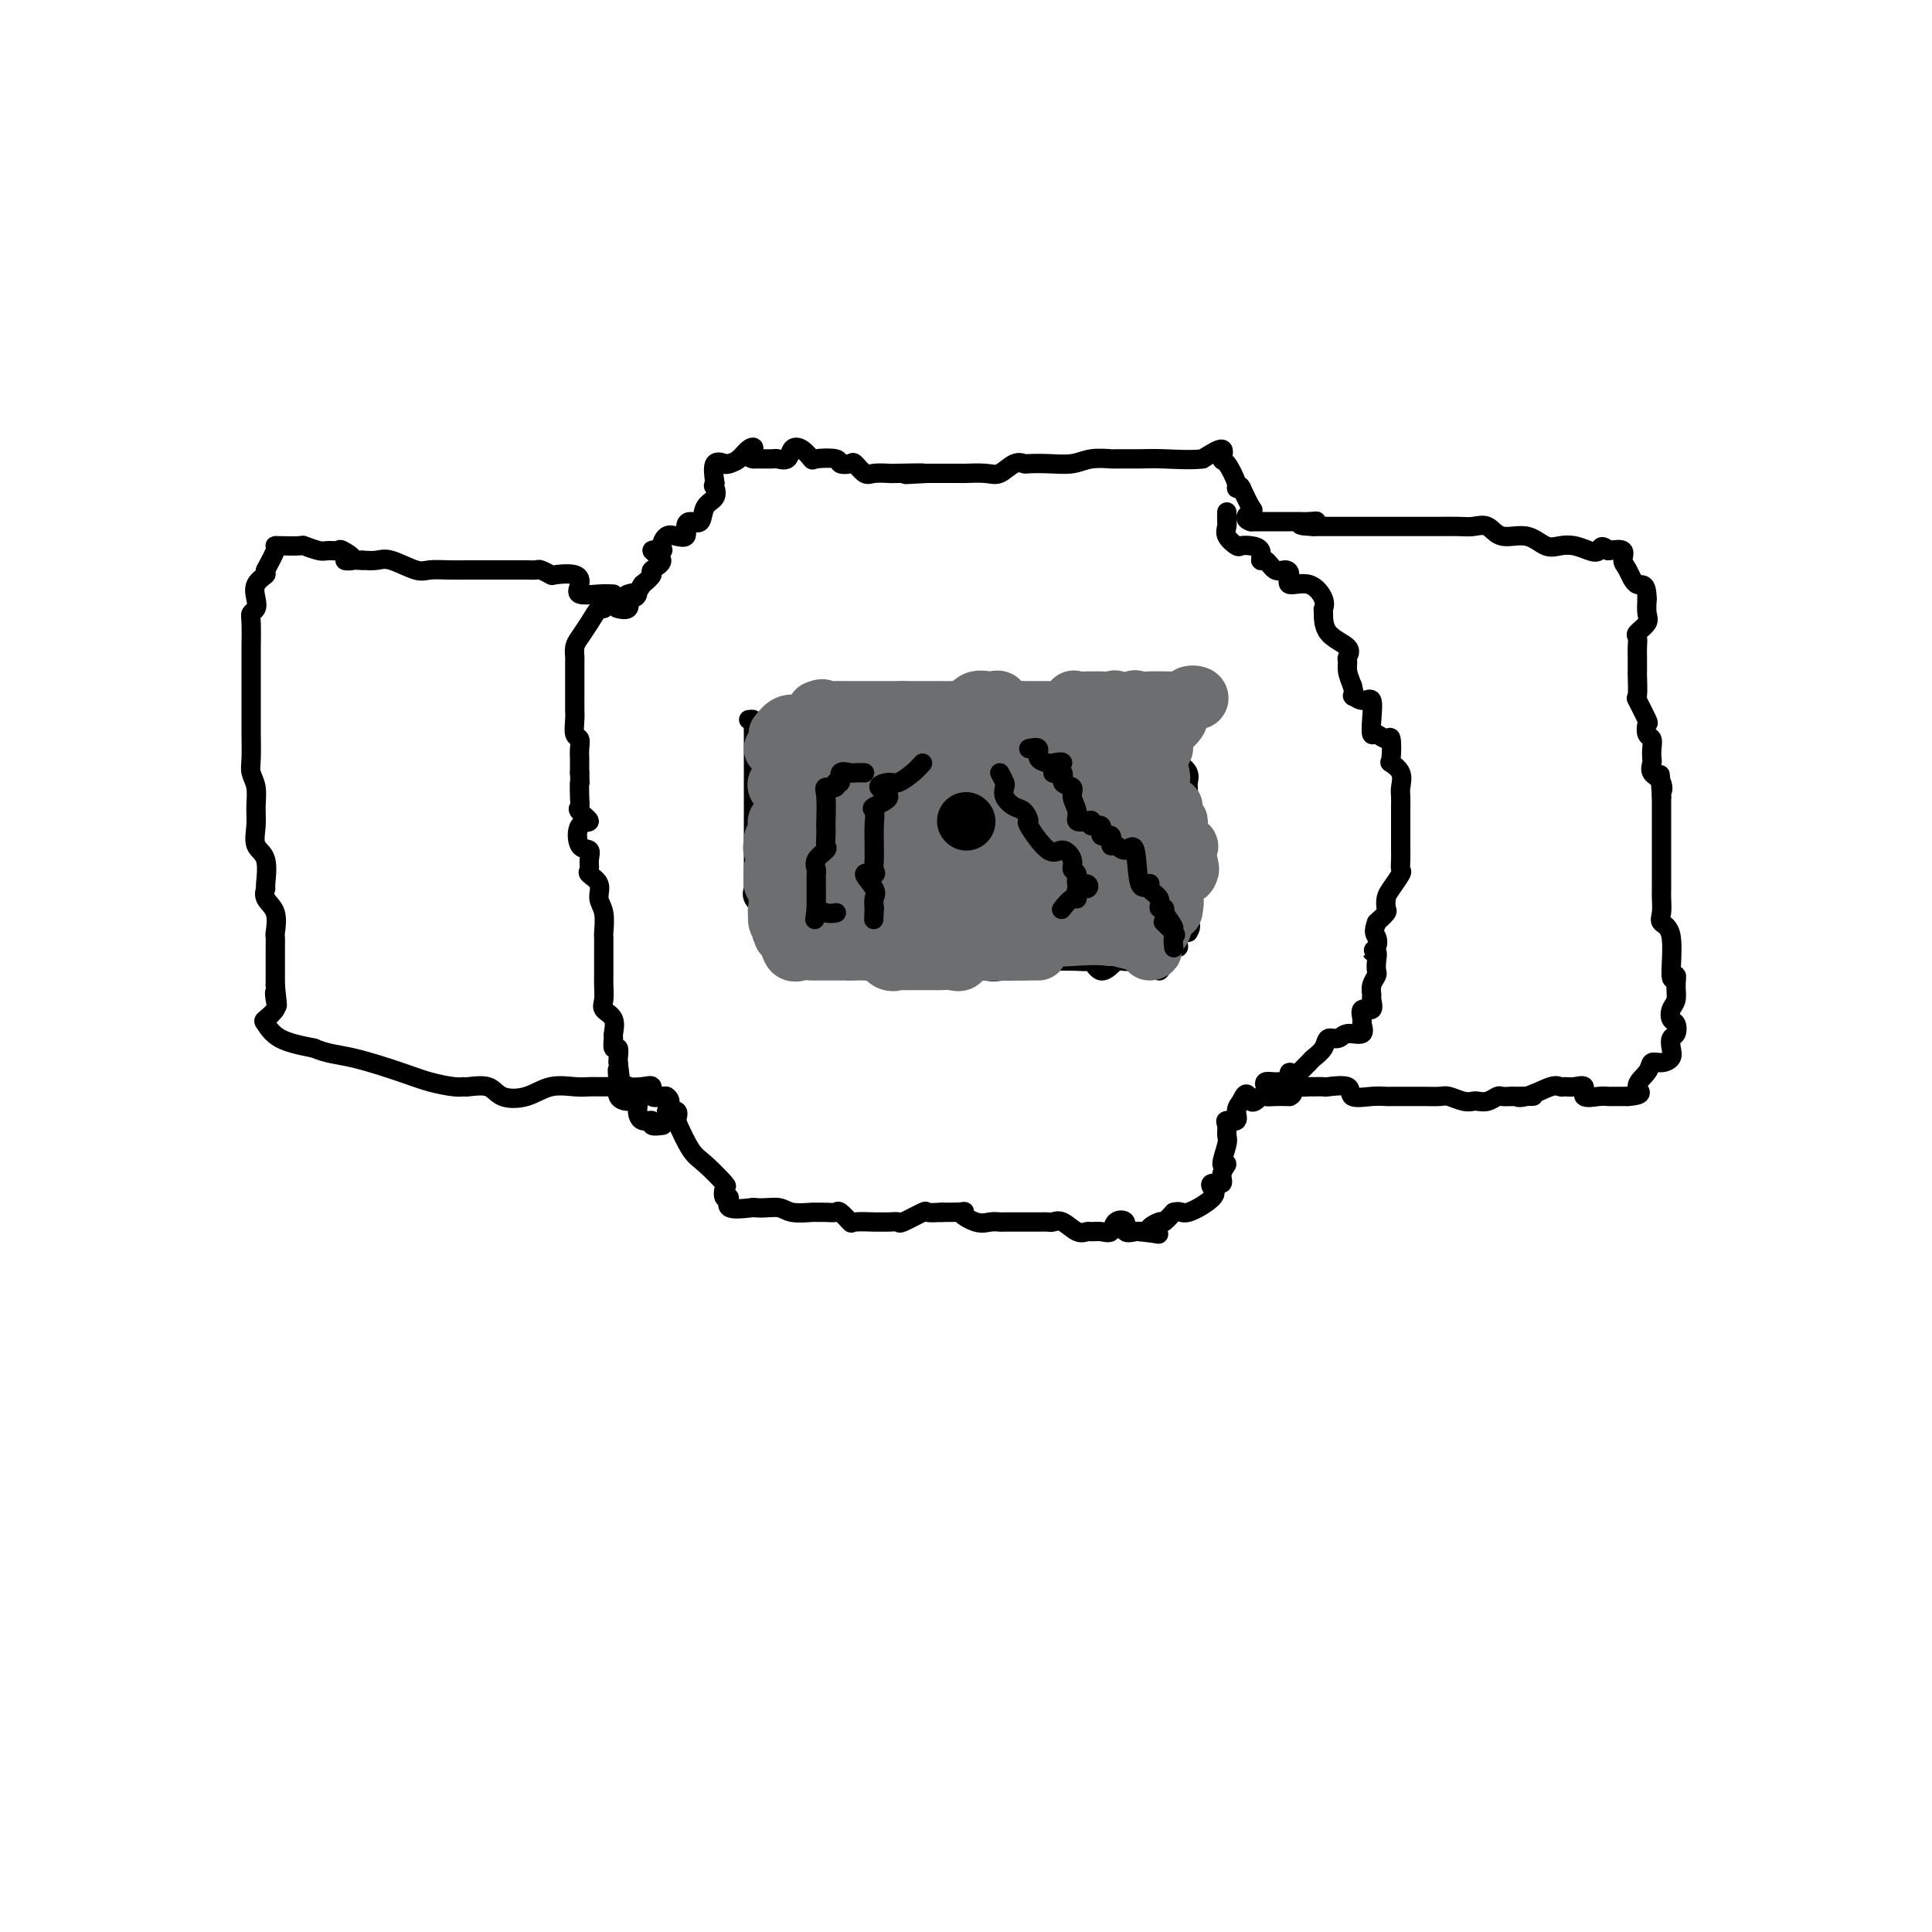 <svg viewBox='0 0 400 400' version='1.1' xmlns='http://www.w3.org/2000/svg' xmlns:xlink='http://www.w3.org/1999/xlink'><g fill='none' stroke='#000000' stroke-width='4' stroke-linecap='round' stroke-linejoin='round'><path d='M127,123c-0.815,-0.045 -1.630,-0.089 -3,0c-1.370,0.089 -3.293,0.312 -4,0c-0.707,-0.312 -0.196,-1.159 0,-2c0.196,-0.841 0.079,-1.675 -1,-2c-1.079,-0.325 -3.118,-0.140 -4,0c-0.882,0.140 -0.605,0.234 -1,0c-0.395,-0.234 -1.460,-0.795 -2,-1c-0.540,-0.205 -0.555,-0.055 -1,0c-0.445,0.055 -1.318,0.015 -2,0c-0.682,-0.015 -1.171,-0.004 -2,0c-0.829,0.004 -1.997,0.000 -3,0c-1.003,-0.000 -1.841,0.002 -3,0c-1.159,-0.002 -2.639,-0.008 -4,0c-1.361,0.008 -2.605,0.030 -4,0c-1.395,-0.030 -2.943,-0.113 -4,0c-1.057,0.113 -1.624,0.422 -3,0c-1.376,-0.422 -3.563,-1.575 -5,-2c-1.437,-0.425 -2.125,-0.121 -3,0c-0.875,0.121 -1.938,0.061 -3,0'/><path d='M75,116c-6.064,-0.188 -2.726,0.343 -2,0c0.726,-0.343 -1.162,-1.560 -2,-2c-0.838,-0.440 -0.627,-0.104 -1,0c-0.373,0.104 -1.329,-0.025 -2,0c-0.671,0.025 -1.056,0.203 -2,0c-0.944,-0.203 -2.448,-0.786 -3,-1c-0.552,-0.214 -0.154,-0.060 -1,0c-0.846,0.060 -2.938,0.026 -4,0c-1.062,-0.026 -1.094,-0.046 -1,0c0.094,0.046 0.312,0.156 0,1c-0.312,0.844 -1.156,2.422 -2,4'/><path d='M55,118c-0.344,0.920 0.296,0.719 0,1c-0.296,0.281 -1.529,1.045 -2,2c-0.471,0.955 -0.179,2.101 0,3c0.179,0.899 0.244,1.551 0,2c-0.244,0.449 -0.797,0.696 -1,1c-0.203,0.304 -0.054,0.666 0,2c0.054,1.334 0.015,3.641 0,5c-0.015,1.359 -0.004,1.769 0,2c0.004,0.231 0.001,0.282 0,1c-0.001,0.718 -0.000,2.105 0,3c0.000,0.895 0.000,1.300 0,2c-0.000,0.700 -0.001,1.696 0,3c0.001,1.304 0.004,2.918 0,4c-0.004,1.082 -0.015,1.633 0,3c0.015,1.367 0.057,3.551 0,5c-0.057,1.449 -0.214,2.163 0,3c0.214,0.837 0.797,1.796 1,3c0.203,1.204 0.026,2.652 0,4c-0.026,1.348 0.099,2.594 0,4c-0.099,1.406 -0.421,2.971 0,4c0.421,1.029 1.584,1.523 2,3c0.416,1.477 0.083,3.937 0,5c-0.083,1.063 0.083,0.728 0,1c-0.083,0.272 -0.414,1.149 0,2c0.414,0.851 1.575,1.674 2,3c0.425,1.326 0.114,3.156 0,4c-0.114,0.844 -0.031,0.704 0,1c0.031,0.296 0.008,1.028 0,2c-0.008,0.972 -0.002,2.185 0,3c0.002,0.815 0.001,1.233 0,2c-0.001,0.767 -0.000,1.884 0,3'/><path d='M57,204c0.782,7.223 0.236,3.282 0,2c-0.236,-1.282 -0.162,0.097 0,1c0.162,0.903 0.414,1.330 0,2c-0.414,0.670 -1.492,1.582 -2,2c-0.508,0.418 -0.444,0.343 0,1c0.444,0.657 1.270,2.045 3,3c1.730,0.955 4.365,1.478 7,2'/><path d='M65,217c2.830,1.227 4.906,1.295 8,2c3.094,0.705 7.208,2.046 10,3c2.792,0.954 4.264,1.522 6,2c1.736,0.478 3.737,0.867 5,1c1.263,0.133 1.789,0.009 2,0c0.211,-0.009 0.106,0.095 1,0c0.894,-0.095 2.788,-0.390 4,0c1.212,0.390 1.742,1.463 3,2c1.258,0.537 3.242,0.536 5,0c1.758,-0.536 3.289,-1.608 5,-2c1.711,-0.392 3.603,-0.105 5,0c1.397,0.105 2.299,0.028 3,0c0.701,-0.028 1.200,-0.008 2,0c0.800,0.008 1.900,0.004 3,0'/><path d='M127,225c4.090,-0.318 2.815,-0.113 3,0c0.185,0.113 1.828,0.135 3,0c1.172,-0.135 1.871,-0.428 2,0c0.129,0.428 -0.311,1.577 0,2c0.311,0.423 1.375,0.121 2,0c0.625,-0.121 0.813,-0.060 1,0'/><path d='M138,227c1.583,1.012 0.042,2.542 0,3c-0.042,0.458 1.417,-0.155 2,0c0.583,0.155 0.292,1.077 0,2'/><path d='M140,232c0.871,2.014 2.050,4.548 3,6c0.950,1.452 1.671,1.823 3,3c1.329,1.177 3.267,3.160 4,4c0.733,0.840 0.263,0.537 0,1c-0.263,0.463 -0.318,1.691 0,2c0.318,0.309 1.009,-0.301 1,0c-0.009,0.301 -0.717,1.515 0,2c0.717,0.485 2.858,0.243 5,0'/><path d='M156,250c1.941,0.249 3.794,-0.130 5,0c1.206,0.130 1.766,0.767 3,1c1.234,0.233 3.141,0.060 4,0c0.859,-0.060 0.668,-0.009 1,0c0.332,0.009 1.185,-0.026 2,0c0.815,0.026 1.592,0.112 2,0c0.408,-0.112 0.448,-0.422 1,0c0.552,0.422 1.618,1.577 2,2c0.382,0.423 0.082,0.113 1,0c0.918,-0.113 3.055,-0.028 4,0c0.945,0.028 0.699,0.000 1,0c0.301,-0.000 1.150,0.028 2,0c0.850,-0.028 1.700,-0.113 2,0c0.300,0.113 0.049,0.422 1,0c0.951,-0.422 3.102,-1.575 4,-2c0.898,-0.425 0.542,-0.121 1,0c0.458,0.121 1.729,0.061 3,0'/><path d='M195,251c6.798,0.033 4.293,-0.383 4,0c-0.293,0.383 1.626,1.567 3,2c1.374,0.433 2.203,0.116 3,0c0.797,-0.116 1.561,-0.031 2,0c0.439,0.031 0.554,0.008 1,0c0.446,-0.008 1.223,-0.002 2,0c0.777,0.002 1.556,0.001 2,0c0.444,-0.001 0.555,-0.002 1,0c0.445,0.002 1.225,0.008 2,0c0.775,-0.008 1.545,-0.030 2,0c0.455,0.030 0.593,0.113 1,0c0.407,-0.113 1.081,-0.423 2,0c0.919,0.423 2.082,1.579 3,2c0.918,0.421 1.593,0.106 2,0c0.407,-0.106 0.548,-0.002 1,0c0.452,0.002 1.216,-0.097 2,0c0.784,0.097 1.590,0.390 2,0c0.410,-0.390 0.425,-1.464 1,-2c0.575,-0.536 1.711,-0.536 2,0c0.289,0.536 -0.268,1.606 0,2c0.268,0.394 1.362,0.113 2,0c0.638,-0.113 0.819,-0.056 1,0'/><path d='M236,255c6.684,0.746 2.895,0.612 2,0c-0.895,-0.612 1.105,-1.703 2,-2c0.895,-0.297 0.684,0.201 1,0c0.316,-0.201 1.158,-1.100 2,-2'/><path d='M243,251c1.461,-0.464 1.615,0.374 3,0c1.385,-0.374 4.002,-1.962 5,-3c0.998,-1.038 0.378,-1.526 0,-2c-0.378,-0.474 -0.512,-0.932 0,-1c0.512,-0.068 1.672,0.256 2,0c0.328,-0.256 -0.175,-1.090 0,-2c0.175,-0.910 1.028,-1.896 1,-2c-0.028,-0.104 -0.938,0.676 -1,0c-0.062,-0.676 0.723,-2.806 1,-4c0.277,-1.194 0.045,-1.450 0,-2c-0.045,-0.550 0.096,-1.393 0,-2c-0.096,-0.607 -0.428,-0.977 0,-1c0.428,-0.023 1.615,0.302 2,0c0.385,-0.302 -0.033,-1.229 0,-2c0.033,-0.771 0.516,-1.385 1,-2'/><path d='M257,228c1.269,-3.033 1.443,-0.617 2,0c0.557,0.617 1.497,-0.567 2,-1c0.503,-0.433 0.568,-0.116 1,0c0.432,0.116 1.232,0.031 2,0c0.768,-0.031 1.505,-0.009 2,0c0.495,0.009 0.747,0.004 1,0'/><path d='M267,227c1.456,-0.608 0.097,-1.627 0,-2c-0.097,-0.373 1.070,-0.099 2,0c0.930,0.099 1.623,0.025 2,0c0.377,-0.025 0.437,0.001 1,0c0.563,-0.001 1.627,-0.028 2,0c0.373,0.028 0.054,0.113 1,0c0.946,-0.113 3.156,-0.423 4,0c0.844,0.423 0.322,1.577 1,2c0.678,0.423 2.556,0.113 4,0c1.444,-0.113 2.455,-0.030 3,0c0.545,0.030 0.625,0.008 1,0c0.375,-0.008 1.044,-0.003 2,0c0.956,0.003 2.199,0.005 3,0c0.801,-0.005 1.160,-0.015 2,0c0.840,0.015 2.161,0.056 3,0c0.839,-0.056 1.197,-0.210 2,0c0.803,0.210 2.050,0.785 3,1c0.950,0.215 1.602,0.072 2,0c0.398,-0.072 0.543,-0.072 1,0c0.457,0.072 1.226,0.215 2,0c0.774,-0.215 1.555,-0.789 2,-1c0.445,-0.211 0.556,-0.060 1,0c0.444,0.060 1.222,0.030 2,0'/><path d='M313,227c7.582,-0.033 3.536,-0.114 2,0c-1.536,0.114 -0.564,0.423 1,0c1.564,-0.423 3.720,-1.580 5,-2c1.280,-0.420 1.685,-0.105 2,0c0.315,0.105 0.539,-0.000 1,0c0.461,0.000 1.160,0.105 2,0c0.840,-0.105 1.821,-0.420 2,0c0.179,0.420 -0.443,1.577 0,2c0.443,0.423 1.950,0.113 3,0c1.050,-0.113 1.642,-0.030 2,0c0.358,0.030 0.481,0.008 1,0c0.519,-0.008 1.434,-0.002 2,0c0.566,0.002 0.783,0.001 1,0'/><path d='M337,227c4.054,-0.304 2.190,-1.065 2,-2c-0.190,-0.935 1.294,-2.046 2,-3c0.706,-0.954 0.633,-1.751 1,-2c0.367,-0.249 1.174,0.051 2,0c0.826,-0.051 1.672,-0.451 2,-1c0.328,-0.549 0.137,-1.245 0,-2c-0.137,-0.755 -0.220,-1.567 0,-2c0.220,-0.433 0.742,-0.485 1,-1c0.258,-0.515 0.251,-1.492 0,-2c-0.251,-0.508 -0.746,-0.548 -1,-1c-0.254,-0.452 -0.269,-1.315 0,-2c0.269,-0.685 0.820,-1.192 1,-2c0.180,-0.808 -0.012,-1.918 0,-3c0.012,-1.082 0.228,-2.137 0,-2c-0.228,0.137 -0.898,1.467 -1,0c-0.102,-1.467 0.365,-5.729 0,-8c-0.365,-2.271 -1.562,-2.551 -2,-3c-0.438,-0.449 -0.117,-1.068 0,-2c0.117,-0.932 0.031,-2.177 0,-3c-0.031,-0.823 -0.008,-1.224 0,-2c0.008,-0.776 0.002,-1.926 0,-3c-0.002,-1.074 -0.001,-2.072 0,-3c0.001,-0.928 0.000,-1.785 0,-3c-0.000,-1.215 -0.000,-2.789 0,-4c0.000,-1.211 0.000,-2.060 0,-3c-0.000,-0.940 -0.000,-1.970 0,-3'/><path d='M344,165c-0.497,-7.997 -0.238,-3.490 0,-2c0.238,1.490 0.456,-0.037 0,-1c-0.456,-0.963 -1.585,-1.361 -2,-2c-0.415,-0.639 -0.115,-1.518 0,-2c0.115,-0.482 0.044,-0.568 0,-1c-0.044,-0.432 -0.062,-1.212 0,-2c0.062,-0.788 0.205,-1.585 0,-2c-0.205,-0.415 -0.759,-0.447 -1,-1c-0.241,-0.553 -0.170,-1.627 0,-2c0.170,-0.373 0.438,-0.045 0,-1c-0.438,-0.955 -1.581,-3.194 -2,-4c-0.419,-0.806 -0.112,-0.179 0,-1c0.112,-0.821 0.031,-3.088 0,-4c-0.031,-0.912 -0.010,-0.467 0,-1c0.010,-0.533 0.010,-2.044 0,-3c-0.010,-0.956 -0.031,-1.358 0,-2c0.031,-0.642 0.113,-1.526 0,-2c-0.113,-0.474 -0.422,-0.539 0,-1c0.422,-0.461 1.575,-1.316 2,-2c0.425,-0.684 0.121,-1.195 0,-2c-0.121,-0.805 -0.061,-1.902 0,-3'/><path d='M341,124c-0.041,-3.770 -1.144,-2.695 -2,-3c-0.856,-0.305 -1.467,-1.989 -2,-3c-0.533,-1.011 -0.990,-1.349 -1,-2c-0.010,-0.651 0.426,-1.615 0,-2c-0.426,-0.385 -1.713,-0.193 -3,0'/><path d='M333,114c-1.608,-1.563 -1.626,-0.469 -2,0c-0.374,0.469 -1.102,0.314 -2,0c-0.898,-0.314 -1.966,-0.786 -3,-1c-1.034,-0.214 -2.033,-0.170 -3,0c-0.967,0.170 -1.900,0.466 -3,0c-1.100,-0.466 -2.365,-1.694 -4,-2c-1.635,-0.306 -3.638,0.310 -5,0c-1.362,-0.310 -2.081,-1.547 -3,-2c-0.919,-0.453 -2.039,-0.121 -3,0c-0.961,0.121 -1.765,0.033 -3,0c-1.235,-0.033 -2.901,-0.009 -4,0c-1.099,0.009 -1.631,0.002 -3,0c-1.369,-0.002 -3.576,-0.001 -5,0c-1.424,0.001 -2.067,0.000 -3,0c-0.933,-0.000 -2.158,-0.000 -3,0c-0.842,0.000 -1.303,0.000 -2,0c-0.697,-0.000 -1.630,-0.000 -2,0c-0.370,0.000 -0.177,0.000 -1,0c-0.823,-0.000 -2.664,-0.000 -4,0c-1.336,0.000 -2.168,0.000 -3,0'/><path d='M272,109c-5.533,-0.226 -1.366,-0.793 0,-1c1.366,-0.207 -0.070,-0.056 -1,0c-0.930,0.056 -1.355,0.015 -2,0c-0.645,-0.015 -1.510,-0.004 -2,0c-0.490,0.004 -0.606,0.001 -1,0c-0.394,-0.001 -1.068,-0.000 -2,0c-0.932,0.000 -2.124,0.000 -3,0c-0.876,-0.000 -1.438,-0.000 -2,0'/><path d='M259,108c-2.036,-0.595 -0.625,-1.583 0,-2c0.625,-0.417 0.464,-0.262 0,-1c-0.464,-0.738 -1.232,-2.369 -2,-4'/><path d='M257,101c-0.563,-1.086 -0.971,-0.300 -1,0c-0.029,0.300 0.321,0.113 0,-1c-0.321,-1.113 -1.313,-3.154 -2,-4c-0.687,-0.846 -1.070,-0.497 -1,-1c0.070,-0.503 0.591,-1.858 0,-2c-0.591,-0.142 -2.296,0.929 -4,2'/><path d='M249,95c-2.208,0.309 -5.728,0.082 -8,0c-2.272,-0.082 -3.296,-0.018 -5,0c-1.704,0.018 -4.090,-0.009 -5,0c-0.910,0.009 -0.346,0.055 -1,0c-0.654,-0.055 -2.528,-0.210 -4,0c-1.472,0.210 -2.543,0.786 -4,1c-1.457,0.214 -3.300,0.065 -5,0c-1.700,-0.065 -3.258,-0.046 -4,0c-0.742,0.046 -0.669,0.117 -1,0c-0.331,-0.117 -1.066,-0.424 -2,0c-0.934,0.424 -2.069,1.578 -3,2c-0.931,0.422 -1.660,0.113 -3,0c-1.340,-0.113 -3.293,-0.030 -4,0c-0.707,0.030 -0.169,0.008 -1,0c-0.831,-0.008 -3.031,-0.002 -4,0c-0.969,0.002 -0.705,0.001 -1,0c-0.295,-0.001 -1.147,-0.000 -2,0'/><path d='M192,98c-8.762,0.465 -2.168,0.127 -1,0c1.168,-0.127 -3.092,-0.041 -5,0c-1.908,0.041 -1.466,0.039 -2,0c-0.534,-0.039 -2.046,-0.115 -3,0c-0.954,0.115 -1.352,0.419 -2,0c-0.648,-0.419 -1.547,-1.563 -2,-2c-0.453,-0.437 -0.460,-0.168 -1,0c-0.540,0.168 -1.615,0.234 -2,0c-0.385,-0.234 -0.082,-0.769 -1,-1c-0.918,-0.231 -3.057,-0.160 -4,0c-0.943,0.160 -0.690,0.407 -1,0c-0.310,-0.407 -1.181,-1.468 -2,-2c-0.819,-0.532 -1.584,-0.535 -2,0c-0.416,0.535 -0.482,1.607 -1,2c-0.518,0.393 -1.489,0.105 -2,0c-0.511,-0.105 -0.561,-0.028 -1,0c-0.439,0.028 -1.268,0.008 -2,0c-0.732,-0.008 -1.366,-0.004 -2,0'/><path d='M156,95c-1.512,-0.115 -0.292,-1.402 0,-2c0.292,-0.598 -0.344,-0.507 -1,0c-0.656,0.507 -1.330,1.431 -2,2c-0.670,0.569 -1.335,0.785 -2,1'/><path d='M151,96c-0.881,0.202 -0.583,0.208 -1,0c-0.417,-0.208 -1.548,-0.631 -2,0c-0.452,0.631 -0.226,2.315 0,4'/><path d='M148,100c-0.494,0.743 -0.230,0.601 0,1c0.230,0.399 0.425,1.338 0,2c-0.425,0.662 -1.471,1.046 -2,2c-0.529,0.954 -0.540,2.477 -1,3c-0.460,0.523 -1.369,0.048 -2,0c-0.631,-0.048 -0.982,0.333 -1,1c-0.018,0.667 0.299,1.619 0,2c-0.299,0.381 -1.215,0.192 -2,0c-0.785,-0.192 -1.441,-0.385 -2,0c-0.559,0.385 -1.023,1.350 -1,2c0.023,0.650 0.533,0.985 0,1c-0.533,0.015 -2.110,-0.292 -2,0c0.110,0.292 1.906,1.181 2,2c0.094,0.819 -1.513,1.567 -2,2c-0.487,0.433 0.147,0.552 0,1c-0.147,0.448 -1.073,1.224 -2,2'/><path d='M133,121c-2.428,3.709 -0.998,2.482 -1,2c-0.002,-0.482 -1.437,-0.220 -2,0c-0.563,0.220 -0.254,0.399 0,1c0.254,0.601 0.453,1.623 0,2c-0.453,0.377 -1.558,0.108 -2,0c-0.442,-0.108 -0.221,-0.054 0,0'/><path d='M125,126c-0.249,-0.261 -0.497,-0.522 -1,0c-0.503,0.522 -1.259,1.826 -2,3c-0.741,1.174 -1.466,2.216 -2,3c-0.534,0.784 -0.875,1.309 -1,2c-0.125,0.691 -0.033,1.549 0,2c0.033,0.451 0.009,0.495 0,1c-0.009,0.505 -0.002,1.473 0,2c0.002,0.527 0.001,0.615 0,1c-0.001,0.385 -0.001,1.066 0,2c0.001,0.934 0.004,2.119 0,3c-0.004,0.881 -0.015,1.457 0,2c0.015,0.543 0.057,1.052 0,2c-0.057,0.948 -0.211,2.333 0,3c0.211,0.667 0.789,0.615 1,1c0.211,0.385 0.057,1.206 0,2c-0.057,0.794 -0.015,1.560 0,2c0.015,0.440 0.004,0.554 0,1c-0.004,0.446 -0.002,1.223 0,2'/><path d='M120,160c0.158,4.014 0.052,2.050 0,2c-0.052,-0.050 -0.049,1.815 0,3c0.049,1.185 0.144,1.691 0,2c-0.144,0.309 -0.529,0.421 0,1c0.529,0.579 1.970,1.625 2,2c0.030,0.375 -1.350,0.079 -2,1c-0.650,0.921 -0.568,3.058 0,4c0.568,0.942 1.624,0.688 2,1c0.376,0.312 0.072,1.189 0,2c-0.072,0.811 0.090,1.556 0,2c-0.090,0.444 -0.430,0.589 0,1c0.430,0.411 1.632,1.089 2,2c0.368,0.911 -0.098,2.056 0,3c0.098,0.944 0.758,1.689 1,3c0.242,1.311 0.065,3.189 0,4c-0.065,0.811 -0.017,0.556 0,1c0.017,0.444 0.004,1.588 0,2c-0.004,0.412 -0.001,0.092 0,1c0.001,0.908 -0.002,3.045 0,4c0.002,0.955 0.008,0.730 0,1c-0.008,0.270 -0.030,1.036 0,2c0.030,0.964 0.114,2.127 0,3c-0.114,0.873 -0.424,1.457 0,2c0.424,0.543 1.581,1.044 2,2c0.419,0.956 0.098,2.368 0,3c-0.098,0.632 0.026,0.484 0,1c-0.026,0.516 -0.203,1.695 0,2c0.203,0.305 0.785,-0.264 1,0c0.215,0.264 0.061,1.361 0,2c-0.061,0.639 -0.031,0.819 0,1'/><path d='M128,220c1.239,9.622 0.338,3.679 0,2c-0.338,-1.679 -0.111,0.908 0,2c0.111,1.092 0.106,0.690 0,1c-0.106,0.310 -0.314,1.331 0,2c0.314,0.669 1.150,0.987 2,1c0.850,0.013 1.714,-0.280 2,0c0.286,0.280 -0.007,1.133 0,2c0.007,0.867 0.314,1.749 1,2c0.686,0.251 1.751,-0.129 2,0c0.249,0.129 -0.318,0.765 0,1c0.318,0.235 1.519,0.067 2,0c0.481,-0.067 0.240,-0.034 0,0'/><path d='M254,106c-0.015,0.777 -0.030,1.553 0,2c0.030,0.447 0.105,0.564 0,1c-0.105,0.436 -0.388,1.190 0,2c0.388,0.810 1.448,1.675 2,2c0.552,0.325 0.595,0.109 1,0c0.405,-0.109 1.172,-0.113 2,0c0.828,0.113 1.717,0.341 2,1c0.283,0.659 -0.039,1.747 0,2c0.039,0.253 0.438,-0.330 1,0c0.562,0.330 1.287,1.575 2,2c0.713,0.425 1.414,0.032 2,0c0.586,-0.032 1.057,0.296 1,1c-0.057,0.704 -0.642,1.783 0,2c0.642,0.217 2.512,-0.427 4,0c1.488,0.427 2.596,1.924 3,3c0.404,1.076 0.104,1.731 0,2c-0.104,0.269 -0.014,0.151 0,1c0.014,0.849 -0.050,2.663 1,4c1.050,1.337 3.212,2.195 4,3c0.788,0.805 0.201,1.556 0,2c-0.201,0.444 -0.016,0.581 0,1c0.016,0.419 -0.138,1.120 0,2c0.138,0.880 0.569,1.940 1,3'/><path d='M280,142c0.839,3.163 -0.063,2.071 0,2c0.063,-0.071 1.091,0.880 2,1c0.909,0.120 1.700,-0.590 2,0c0.300,0.590 0.108,2.480 0,4c-0.108,1.520 -0.134,2.670 0,3c0.134,0.330 0.426,-0.162 1,0c0.574,0.162 1.429,0.976 2,1c0.571,0.024 0.857,-0.744 1,0c0.143,0.744 0.143,3.000 0,4c-0.143,1.000 -0.431,0.744 0,1c0.431,0.256 1.580,1.023 2,2c0.420,0.977 0.113,2.164 0,3c-0.113,0.836 -0.030,1.320 0,2c0.030,0.680 0.008,1.556 0,2c-0.008,0.444 -0.002,0.457 0,1c0.002,0.543 0.001,1.615 0,2c-0.001,0.385 -0.001,0.082 0,1c0.001,0.918 0.002,3.056 0,4c-0.002,0.944 -0.007,0.694 0,1c0.007,0.306 0.026,1.170 0,2c-0.026,0.830 -0.099,1.627 0,2c0.099,0.373 0.368,0.323 0,1c-0.368,0.677 -1.372,2.082 -2,3c-0.628,0.918 -0.880,1.349 -1,2c-0.120,0.651 -0.109,1.521 0,2c0.109,0.479 0.317,0.565 0,1c-0.317,0.435 -1.158,1.217 -2,2'/><path d='M285,191c-0.794,2.123 -0.279,2.431 0,3c0.279,0.569 0.323,1.399 0,2c-0.323,0.601 -1.014,0.972 -1,1c0.014,0.028 0.732,-0.288 1,0c0.268,0.288 0.086,1.181 0,2c-0.086,0.819 -0.076,1.566 0,2c0.076,0.434 0.219,0.555 0,1c-0.219,0.445 -0.798,1.213 -1,2c-0.202,0.787 -0.026,1.591 0,2c0.026,0.409 -0.099,0.423 0,1c0.099,0.577 0.421,1.718 0,2c-0.421,0.282 -1.587,-0.293 -2,0c-0.413,0.293 -0.074,1.456 0,2c0.074,0.544 -0.117,0.470 0,1c0.117,0.530 0.541,1.664 0,2c-0.541,0.336 -2.047,-0.127 -3,0c-0.953,0.127 -1.354,0.845 -2,1c-0.646,0.155 -1.538,-0.254 -2,0c-0.462,0.254 -0.495,1.171 -1,2c-0.505,0.829 -1.482,1.569 -2,2c-0.518,0.431 -0.577,0.552 -1,1c-0.423,0.448 -1.212,1.224 -2,2'/><path d='M269,222c-2.474,1.425 -2.159,-0.011 -2,0c0.159,0.011 0.162,1.471 0,2c-0.162,0.529 -0.488,0.128 -1,0c-0.512,-0.128 -1.209,0.017 -2,0c-0.791,-0.017 -1.674,-0.197 -2,0c-0.326,0.197 -0.093,0.771 0,1c0.093,0.229 0.047,0.115 0,0'/><path d='M155,149c0.423,-0.057 0.845,-0.115 1,0c0.155,0.115 0.041,0.402 0,1c-0.041,0.598 -0.011,1.507 0,2c0.011,0.493 0.003,0.568 0,1c-0.003,0.432 -0.001,1.219 0,2c0.001,0.781 0.000,1.556 0,2c-0.000,0.444 -0.000,0.555 0,1c0.000,0.445 0.000,1.222 0,2c-0.000,0.778 -0.000,1.555 0,2c0.000,0.445 0.000,0.557 0,1c-0.000,0.443 -0.000,1.217 0,2c0.000,0.783 0.000,1.574 0,2c-0.000,0.426 -0.000,0.488 0,1c0.000,0.512 0.000,1.474 0,2c-0.000,0.526 -0.000,0.616 0,1c0.000,0.384 0.000,1.062 0,2c-0.000,0.938 -0.000,2.137 0,3c0.000,0.863 0.000,1.389 0,2c-0.000,0.611 -0.000,1.305 0,2'/><path d='M156,180c0.157,4.911 0.050,1.687 0,1c-0.050,-0.687 -0.041,1.163 0,2c0.041,0.837 0.116,0.661 0,1c-0.116,0.339 -0.423,1.194 0,2c0.423,0.806 1.576,1.565 2,2c0.424,0.435 0.119,0.548 0,1c-0.119,0.452 -0.053,1.245 0,2c0.053,0.755 0.091,1.473 0,2c-0.091,0.527 -0.312,0.865 0,1c0.312,0.135 1.156,0.068 2,0'/><path d='M160,194c0.732,2.619 0.563,2.166 1,2c0.437,-0.166 1.480,-0.045 2,0c0.520,0.045 0.517,0.014 1,0c0.483,-0.014 1.451,-0.010 2,0c0.549,0.010 0.678,0.025 2,0c1.322,-0.025 3.838,-0.090 5,0c1.162,0.090 0.969,0.336 3,1c2.031,0.664 6.287,1.747 8,2c1.713,0.253 0.883,-0.325 2,0c1.117,0.325 4.180,1.551 6,2c1.820,0.449 2.396,0.120 3,0c0.604,-0.120 1.237,-0.030 2,0c0.763,0.030 1.657,0.001 2,0c0.343,-0.001 0.136,0.028 1,0c0.864,-0.028 2.799,-0.113 4,0c1.201,0.113 1.670,0.422 3,0c1.330,-0.422 3.522,-1.577 5,-2c1.478,-0.423 2.241,-0.116 3,0c0.759,0.116 1.515,0.040 3,0c1.485,-0.040 3.699,-0.044 5,0c1.301,0.044 1.689,0.135 2,0c0.311,-0.135 0.545,-0.498 1,0c0.455,0.498 1.130,1.857 2,2c0.870,0.143 1.935,-0.928 3,-2'/><path d='M231,199c6.375,-0.310 2.812,-0.086 2,0c-0.812,0.086 1.126,0.032 2,0c0.874,-0.032 0.683,-0.043 1,0c0.317,0.043 1.141,0.138 2,0c0.859,-0.138 1.753,-0.511 2,0c0.247,0.511 -0.154,1.904 0,2c0.154,0.096 0.863,-1.105 1,-2c0.137,-0.895 -0.298,-1.483 0,-2c0.298,-0.517 1.327,-0.963 2,-1c0.673,-0.037 0.989,0.336 1,0c0.011,-0.336 -0.283,-1.382 0,-2c0.283,-0.618 1.141,-0.809 2,-1'/><path d='M246,193c0.941,-1.555 0.293,-1.442 0,-2c-0.293,-0.558 -0.233,-1.786 0,-2c0.233,-0.214 0.637,0.585 0,-1c-0.637,-1.585 -2.314,-5.555 -3,-7c-0.686,-1.445 -0.379,-0.366 0,-1c0.379,-0.634 0.832,-2.981 1,-4c0.168,-1.019 0.053,-0.711 0,-1c-0.053,-0.289 -0.042,-1.176 0,-2c0.042,-0.824 0.116,-1.585 0,-2c-0.116,-0.415 -0.423,-0.482 0,-1c0.423,-0.518 1.577,-1.486 2,-2c0.423,-0.514 0.115,-0.574 0,-1c-0.115,-0.426 -0.036,-1.216 0,-2c0.036,-0.784 0.030,-1.561 0,-2c-0.030,-0.439 -0.085,-0.541 0,-1c0.085,-0.459 0.310,-1.274 0,-2c-0.310,-0.726 -1.155,-1.363 -2,-2'/><path d='M244,158c-0.249,-5.666 0.128,-2.332 0,-1c-0.128,1.332 -0.762,0.660 -1,0c-0.238,-0.660 -0.080,-1.308 0,-2c0.080,-0.692 0.081,-1.427 0,-2c-0.081,-0.573 -0.246,-0.982 0,-1c0.246,-0.018 0.901,0.356 1,0c0.099,-0.356 -0.358,-1.442 0,-2c0.358,-0.558 1.531,-0.588 2,-1c0.469,-0.412 0.235,-1.206 0,-2'/><path d='M246,147c0.417,-2.095 0.458,-1.833 0,-2c-0.458,-0.167 -1.417,-0.762 -2,-1c-0.583,-0.238 -0.792,-0.119 -1,0'/><path d='M243,144c-0.911,-0.464 -1.687,-0.124 -3,0c-1.313,0.124 -3.163,0.033 -4,0c-0.837,-0.033 -0.661,-0.009 -1,0c-0.339,0.009 -1.194,0.002 -2,0c-0.806,-0.002 -1.563,0.001 -2,0c-0.437,-0.001 -0.553,-0.007 -1,0c-0.447,0.007 -1.225,0.026 -2,0c-0.775,-0.026 -1.549,-0.097 -2,0c-0.451,0.097 -0.581,0.364 -1,1c-0.419,0.636 -1.127,1.642 -2,2c-0.873,0.358 -1.909,0.068 -3,0c-1.091,-0.068 -2.235,0.087 -3,0c-0.765,-0.087 -1.150,-0.416 -2,0c-0.850,0.416 -2.163,1.575 -3,2c-0.837,0.425 -1.197,0.114 -2,0c-0.803,-0.114 -2.050,-0.030 -3,0c-0.950,0.030 -1.602,0.008 -2,0c-0.398,-0.008 -0.543,-0.002 -1,0c-0.457,0.002 -1.225,0.001 -2,0c-0.775,-0.001 -1.556,-0.000 -2,0c-0.444,0.000 -0.552,0.000 -1,0c-0.448,-0.000 -1.236,-0.000 -2,0c-0.764,0.000 -1.504,0.000 -2,0c-0.496,-0.000 -0.748,-0.000 -1,0'/><path d='M194,149c-8.030,0.769 -3.605,0.192 -2,0c1.605,-0.192 0.388,0.001 -1,0c-1.388,-0.001 -2.949,-0.196 -4,0c-1.051,0.196 -1.592,0.785 -3,1c-1.408,0.215 -3.684,0.057 -5,0c-1.316,-0.057 -1.674,-0.014 -3,0c-1.326,0.014 -3.621,0.000 -5,0c-1.379,-0.000 -1.843,0.014 -3,0c-1.157,-0.014 -3.006,-0.056 -4,0c-0.994,0.056 -1.132,0.211 -1,0c0.132,-0.211 0.536,-0.788 0,-1c-0.536,-0.212 -2.010,-0.061 -2,0c0.010,0.061 1.505,0.030 3,0'/><path d='M164,149c0.805,-0.000 1.317,-0.000 2,0c0.683,0.000 1.536,0.000 2,0c0.464,-0.000 0.537,-0.000 1,0c0.463,0.000 1.314,0.000 2,0c0.686,-0.000 1.205,-0.001 2,0c0.795,0.001 1.865,0.004 3,0c1.135,-0.004 2.336,-0.015 3,0c0.664,0.015 0.793,0.057 2,0c1.207,-0.057 3.493,-0.212 5,0c1.507,0.212 2.234,0.790 3,1c0.766,0.210 1.572,0.053 2,0c0.428,-0.053 0.479,-0.000 1,0c0.521,0.000 1.511,-0.051 2,0c0.489,0.051 0.478,0.206 1,0c0.522,-0.206 1.578,-0.773 2,-1c0.422,-0.227 0.211,-0.113 0,0'/></g>
<g fill='none' stroke='#6D6E70' stroke-width='12' stroke-linecap='round' stroke-linejoin='round'><path d='M160,155c1.006,0.000 2.013,0.000 3,0c0.987,0.000 1.955,0.000 3,0c1.045,0.000 2.166,0.000 3,0c0.834,-0.000 1.381,0.000 2,0c0.619,0.000 1.309,0.000 2,0'/><path d='M173,155c2.267,0.122 1.436,0.425 1,0c-0.436,-0.425 -0.477,-1.580 0,-2c0.477,-0.420 1.472,-0.105 2,0c0.528,0.105 0.588,-0.000 1,0c0.412,0.000 1.174,0.105 2,0c0.826,-0.105 1.715,-0.420 2,0c0.285,0.420 -0.033,1.577 0,2c0.033,0.423 0.417,0.113 1,0c0.583,-0.113 1.366,-0.031 2,0c0.634,0.031 1.117,0.009 2,0c0.883,-0.009 2.164,-0.004 3,0c0.836,0.004 1.228,0.009 2,0c0.772,-0.009 1.925,-0.030 3,0c1.075,0.030 2.073,0.112 3,0c0.927,-0.112 1.783,-0.419 3,0c1.217,0.419 2.795,1.562 4,2c1.205,0.438 2.036,0.170 3,0c0.964,-0.170 2.059,-0.242 3,0c0.941,0.242 1.727,0.797 2,1c0.273,0.203 0.032,0.054 1,0c0.968,-0.054 3.145,-0.015 4,0c0.855,0.015 0.387,0.004 1,0c0.613,-0.004 2.306,-0.002 4,0'/><path d='M222,158c7.695,0.464 2.433,0.126 1,0c-1.433,-0.126 0.963,-0.038 2,0c1.037,0.038 0.716,0.026 1,0c0.284,-0.026 1.173,-0.065 2,0c0.827,0.065 1.593,0.234 2,0c0.407,-0.234 0.456,-0.871 1,-1c0.544,-0.129 1.584,0.249 2,0c0.416,-0.249 0.208,-1.124 0,-2'/><path d='M233,155c1.256,-0.358 -1.103,0.246 -3,0c-1.897,-0.246 -3.332,-1.341 -4,-2c-0.668,-0.659 -0.569,-0.880 -1,-1c-0.431,-0.120 -1.390,-0.137 -2,0c-0.610,0.137 -0.869,0.429 -1,0c-0.131,-0.429 -0.134,-1.579 0,-2c0.134,-0.421 0.406,-0.113 1,0c0.594,0.113 1.510,0.030 2,0c0.490,-0.030 0.555,-0.008 1,0c0.445,0.008 1.270,0.002 2,0c0.730,-0.002 1.365,-0.001 2,0'/><path d='M230,150c1.219,-0.422 0.766,-0.478 1,0c0.234,0.478 1.156,1.489 2,2c0.844,0.511 1.612,0.522 2,0c0.388,-0.522 0.397,-1.578 0,-2c-0.397,-0.422 -1.198,-0.211 -2,0'/><path d='M233,150c0.163,0.002 -0.929,0.008 -2,0c-1.071,-0.008 -2.119,-0.031 -3,0c-0.881,0.031 -1.593,0.117 -2,0c-0.407,-0.117 -0.507,-0.438 -1,0c-0.493,0.438 -1.379,1.634 -2,2c-0.621,0.366 -0.978,-0.098 -1,0c-0.022,0.098 0.290,0.758 0,1c-0.290,0.242 -1.181,0.065 -2,0c-0.819,-0.065 -1.567,-0.017 -2,0c-0.433,0.017 -0.552,0.005 -1,0c-0.448,-0.005 -1.224,-0.002 -2,0'/><path d='M215,153c-3.363,0.237 -2.772,-0.669 -3,-1c-0.228,-0.331 -1.275,-0.085 -2,0c-0.725,0.085 -1.128,0.009 -2,0c-0.872,-0.009 -2.212,0.050 -3,0c-0.788,-0.050 -1.022,-0.210 -1,0c0.022,0.210 0.302,0.788 0,1c-0.302,0.212 -1.184,0.057 -2,0c-0.816,-0.057 -1.565,-0.015 -2,0c-0.435,0.015 -0.555,0.004 -1,0c-0.445,-0.004 -1.217,-0.001 -2,0c-0.783,0.001 -1.579,0.000 -2,0c-0.421,-0.000 -0.467,-0.000 -1,0c-0.533,0.000 -1.553,0.000 -3,0c-1.447,-0.000 -3.322,-0.000 -4,0c-0.678,0.000 -0.160,0.000 -1,0c-0.840,-0.000 -3.037,-0.000 -4,0c-0.963,0.000 -0.691,0.000 -1,0c-0.309,-0.000 -1.199,-0.000 -2,0c-0.801,0.000 -1.515,0.000 -2,0c-0.485,-0.000 -0.743,-0.000 -1,0'/><path d='M176,153c-6.334,-0.000 -2.670,-0.000 -2,0c0.670,0.000 -1.656,0.001 -3,0c-1.344,-0.001 -1.707,-0.004 -2,0c-0.293,0.004 -0.515,0.015 -1,0c-0.485,-0.015 -1.233,-0.056 -2,0c-0.767,0.056 -1.553,0.207 -2,0c-0.447,-0.207 -0.556,-0.774 -1,-1c-0.444,-0.226 -1.222,-0.113 -2,0'/><path d='M161,152c-2.586,-0.187 -1.552,-0.155 -1,0c0.552,0.155 0.621,0.432 1,0c0.379,-0.432 1.068,-1.571 2,-2c0.932,-0.429 2.105,-0.146 3,0c0.895,0.146 1.510,0.155 2,0c0.490,-0.155 0.854,-0.473 1,-1c0.146,-0.527 0.073,-1.264 0,-2'/><path d='M169,147c1.577,-0.774 1.519,-0.207 2,0c0.481,0.207 1.502,0.056 2,0c0.498,-0.056 0.472,-0.015 1,0c0.528,0.015 1.611,0.004 2,0c0.389,-0.004 0.083,-0.001 1,0c0.917,0.001 3.058,0.000 4,0c0.942,-0.000 0.685,-0.000 1,0c0.315,0.000 1.200,0.000 2,0c0.800,-0.000 1.514,-0.000 2,0c0.486,0.000 0.743,0.000 1,0'/><path d='M187,147c3.124,-0.000 1.936,-0.000 2,0c0.064,0.000 1.382,0.000 2,0c0.618,-0.000 0.537,-0.001 1,0c0.463,0.001 1.471,0.002 2,0c0.529,-0.002 0.577,-0.008 1,0c0.423,0.008 1.219,0.031 2,0c0.781,-0.031 1.547,-0.115 2,0c0.453,0.115 0.593,0.431 1,0c0.407,-0.431 1.081,-1.608 2,-2c0.919,-0.392 2.081,-0.000 3,0c0.919,0.000 1.593,-0.392 2,0c0.407,0.392 0.545,1.569 1,2c0.455,0.431 1.225,0.115 2,0c0.775,-0.115 1.555,-0.031 2,0c0.445,0.031 0.556,0.008 1,0c0.444,-0.008 1.222,-0.002 2,0c0.778,0.002 1.556,0.001 2,0c0.444,-0.001 0.556,-0.000 1,0c0.444,0.000 1.222,0.000 2,0'/><path d='M220,147c5.516,0.471 2.807,1.650 2,2c-0.807,0.350 0.288,-0.129 1,0c0.712,0.129 1.040,0.864 2,1c0.960,0.136 2.550,-0.328 3,0c0.450,0.328 -0.241,1.447 0,2c0.241,0.553 1.413,0.540 2,0c0.587,-0.540 0.590,-1.609 1,-2c0.410,-0.391 1.226,-0.105 2,0c0.774,0.105 1.507,0.030 2,0c0.493,-0.030 0.747,-0.015 1,0'/><path d='M236,150c1.274,-0.214 1.458,0.250 2,0c0.542,-0.250 1.440,-1.214 2,-1c0.560,0.214 0.780,1.607 1,3'/><path d='M241,152c0.757,0.407 0.150,0.423 0,1c-0.150,0.577 0.156,1.715 0,2c-0.156,0.285 -0.774,-0.285 -1,0c-0.226,0.285 -0.061,1.423 0,2c0.061,0.577 0.016,0.591 0,1c-0.016,0.409 -0.004,1.212 0,2c0.004,0.788 0.001,1.562 0,2c-0.001,0.438 -0.000,0.541 0,1c0.000,0.459 0.000,1.274 0,2c-0.000,0.726 -0.000,1.363 0,2'/><path d='M240,167c-0.140,2.433 0.012,1.014 0,1c-0.012,-0.014 -0.186,1.376 0,2c0.186,0.624 0.731,0.481 1,1c0.269,0.519 0.261,1.700 0,2c-0.261,0.300 -0.776,-0.280 -1,0c-0.224,0.280 -0.158,1.421 0,2c0.158,0.579 0.408,0.596 0,1c-0.408,0.404 -1.475,1.196 -2,2c-0.525,0.804 -0.508,1.619 0,2c0.508,0.381 1.507,0.329 2,1c0.493,0.671 0.479,2.065 1,3c0.521,0.935 1.577,1.410 2,2c0.423,0.590 0.211,1.295 0,2'/><path d='M243,188c0.323,1.510 -1.371,0.285 -2,0c-0.629,-0.285 -0.193,0.371 0,1c0.193,0.629 0.143,1.233 0,2c-0.143,0.767 -0.380,1.698 -1,2c-0.620,0.302 -1.624,-0.026 -2,0c-0.376,0.026 -0.126,0.406 0,1c0.126,0.594 0.128,1.402 0,2c-0.128,0.598 -0.385,0.985 0,1c0.385,0.015 1.411,-0.342 0,-1c-1.411,-0.658 -5.260,-1.617 -7,-2c-1.740,-0.383 -1.370,-0.192 -1,0'/><path d='M230,194c-2.773,-0.326 -5.705,-0.140 -8,0c-2.295,0.140 -3.953,0.233 -5,0c-1.047,-0.233 -1.484,-0.791 -2,-1c-0.516,-0.209 -1.112,-0.070 -2,0c-0.888,0.070 -2.070,0.072 -3,0c-0.930,-0.072 -1.608,-0.216 -2,0c-0.392,0.216 -0.497,0.793 -1,1c-0.503,0.207 -1.405,0.043 -2,0c-0.595,-0.043 -0.883,0.036 -1,0c-0.117,-0.036 -0.065,-0.186 0,-1c0.065,-0.814 0.141,-2.290 0,-4c-0.141,-1.710 -0.500,-3.653 0,-5c0.500,-1.347 1.857,-2.099 3,-3c1.143,-0.901 2.071,-1.950 3,-3'/><path d='M210,178c1.118,-1.931 0.915,-3.757 2,-5c1.085,-1.243 3.460,-1.903 5,-2c1.540,-0.097 2.245,0.371 3,0c0.755,-0.371 1.561,-1.579 2,-1c0.439,0.579 0.510,2.944 0,5c-0.510,2.056 -1.600,3.801 -2,5c-0.400,1.199 -0.111,1.851 0,3c0.111,1.149 0.043,2.793 0,3c-0.043,0.207 -0.060,-1.024 0,-2c0.060,-0.976 0.198,-1.697 2,-3c1.802,-1.303 5.269,-3.187 8,-5c2.731,-1.813 4.726,-3.555 6,-5c1.274,-1.445 1.826,-2.594 2,-4c0.174,-1.406 -0.030,-3.071 0,-4c0.030,-0.929 0.294,-1.123 0,-1c-0.294,0.123 -1.147,0.561 -2,1'/><path d='M236,163c-0.008,-0.220 -0.028,3.230 0,5c0.028,1.770 0.105,1.860 0,3c-0.105,1.140 -0.392,3.328 -1,5c-0.608,1.672 -1.537,2.826 -2,4c-0.463,1.174 -0.458,2.368 0,3c0.458,0.632 1.370,0.704 2,1c0.630,0.296 0.977,0.818 1,0c0.023,-0.818 -0.276,-2.976 0,-4c0.276,-1.024 1.129,-0.914 2,-2c0.871,-1.086 1.759,-3.367 2,-5c0.241,-1.633 -0.167,-2.617 0,-3c0.167,-0.383 0.909,-0.166 1,0c0.091,0.166 -0.468,0.280 -1,0c-0.532,-0.280 -1.036,-0.955 -2,1c-0.964,1.955 -2.388,6.540 -3,9c-0.612,2.460 -0.411,2.793 0,3c0.411,0.207 1.034,0.286 1,1c-0.034,0.714 -0.724,2.061 -1,2c-0.276,-0.061 -0.138,-1.531 0,-3'/><path d='M235,183c-0.023,-1.440 -0.080,-3.539 0,-5c0.080,-1.461 0.299,-2.285 0,-3c-0.299,-0.715 -1.114,-1.323 -2,-2c-0.886,-0.677 -1.842,-1.423 -2,-2c-0.158,-0.577 0.484,-0.984 0,-1c-0.484,-0.016 -2.093,0.359 -3,0c-0.907,-0.359 -1.112,-1.451 -3,-2c-1.888,-0.549 -5.460,-0.555 -8,0c-2.540,0.555 -4.047,1.671 -5,2c-0.953,0.329 -1.350,-0.129 -2,0c-0.650,0.129 -1.551,0.846 -2,1c-0.449,0.154 -0.446,-0.254 -1,0c-0.554,0.254 -1.664,1.171 -2,2c-0.336,0.829 0.101,1.569 0,2c-0.101,0.431 -0.739,0.553 -1,1c-0.261,0.447 -0.145,1.220 0,2c0.145,0.780 0.319,1.568 0,2c-0.319,0.432 -1.130,0.508 -2,1c-0.870,0.492 -1.800,1.400 -2,2c-0.200,0.600 0.331,0.892 0,1c-0.331,0.108 -1.523,0.031 -1,0c0.523,-0.031 2.762,-0.015 5,0'/><path d='M204,184c1.593,0.155 3.577,0.041 6,0c2.423,-0.041 5.285,-0.011 7,0c1.715,0.011 2.283,0.003 3,0c0.717,-0.003 1.584,-0.001 2,0c0.416,0.001 0.381,0.000 1,0c0.619,-0.000 1.891,-0.000 2,0c0.109,0.000 -0.946,0.000 -2,0'/><path d='M223,184c2.303,-0.000 -1.441,-0.000 -3,0c-1.559,0.000 -0.933,0.000 -2,0c-1.067,-0.000 -3.828,-0.000 -5,0c-1.172,0.000 -0.755,0.000 -1,0c-0.245,-0.000 -1.154,-0.000 -2,0c-0.846,0.000 -1.631,0.000 -2,0c-0.369,-0.000 -0.321,-0.000 -1,0c-0.679,0.000 -2.083,0.000 -3,0c-0.917,-0.000 -1.347,-0.001 -2,0c-0.653,0.001 -1.528,0.005 -2,0c-0.472,-0.005 -0.543,-0.017 -1,0c-0.457,0.017 -1.302,0.064 -2,0c-0.698,-0.064 -1.248,-0.238 -2,-1c-0.752,-0.762 -1.704,-2.113 -3,-3c-1.296,-0.887 -2.935,-1.310 -5,-2c-2.065,-0.690 -4.556,-1.647 -6,-3c-1.444,-1.353 -1.841,-3.101 -2,-4c-0.159,-0.899 -0.079,-0.950 0,-1'/><path d='M179,170c-0.781,-0.647 -1.734,0.234 -2,0c-0.266,-0.234 0.154,-1.585 0,-2c-0.154,-0.415 -0.881,0.105 -1,0c-0.119,-0.105 0.369,-0.836 0,-1c-0.369,-0.164 -1.594,0.239 -2,0c-0.406,-0.239 0.006,-1.120 0,-2c-0.006,-0.880 -0.430,-1.760 -1,-2c-0.570,-0.240 -1.284,0.158 -2,0c-0.716,-0.158 -1.432,-0.874 -2,-1c-0.568,-0.126 -0.987,0.337 -1,0c-0.013,-0.337 0.381,-1.475 0,-2c-0.381,-0.525 -1.537,-0.436 -2,0c-0.463,0.436 -0.231,1.218 0,2'/><path d='M166,162c-0.978,-0.019 0.078,0.432 0,1c-0.078,0.568 -1.289,1.252 -2,2c-0.711,0.748 -0.923,1.561 -1,2c-0.077,0.439 -0.021,0.503 0,1c0.021,0.497 0.006,1.428 0,2c-0.006,0.572 -0.003,0.786 0,1'/><path d='M163,171c-0.464,1.699 -0.124,1.448 0,2c0.124,0.552 0.033,1.908 0,2c-0.033,0.092 -0.009,-1.078 0,-2c0.009,-0.922 0.002,-1.594 0,-2c-0.002,-0.406 -0.001,-0.544 0,-1c0.001,-0.456 0.000,-1.228 0,-2'/><path d='M163,168c-0.062,-1.216 -0.215,-0.757 0,-1c0.215,-0.243 0.800,-1.189 1,-2c0.200,-0.811 0.015,-1.488 0,-2c-0.015,-0.512 0.138,-0.861 0,-1c-0.138,-0.139 -0.569,-0.070 -1,0'/><path d='M163,162c-0.444,-0.978 -1.556,-0.422 -2,0c-0.444,0.422 -0.222,0.711 0,1'/><path d='M161,163c0.143,0.064 1.501,-0.276 2,0c0.499,0.276 0.137,1.170 0,2c-0.137,0.830 -0.051,1.598 0,2c0.051,0.402 0.066,0.439 0,1c-0.066,0.561 -0.214,1.646 0,2c0.214,0.354 0.789,-0.022 1,0c0.211,0.022 0.056,0.442 0,1c-0.056,0.558 -0.015,1.252 0,2c0.015,0.748 0.004,1.548 0,2c-0.004,0.452 -0.001,0.554 0,1c0.001,0.446 0.000,1.235 0,2c-0.000,0.765 -0.000,1.504 0,2c0.000,0.496 0.000,0.748 0,1'/><path d='M164,181c0.205,2.661 -0.782,0.312 -1,0c-0.218,-0.312 0.334,1.411 0,2c-0.334,0.589 -1.553,0.045 -2,0c-0.447,-0.045 -0.120,0.411 0,1c0.120,0.589 0.034,1.311 0,2c-0.034,0.689 -0.017,1.344 0,2'/><path d='M161,188c-0.434,1.221 -0.020,0.772 0,1c0.020,0.228 -0.356,1.133 0,2c0.356,0.867 1.442,1.696 2,2c0.558,0.304 0.586,0.081 1,0c0.414,-0.081 1.214,-0.022 2,0c0.786,0.022 1.558,0.006 2,0c0.442,-0.006 0.555,-0.002 1,0c0.445,0.002 1.223,0.001 2,0'/><path d='M171,193c1.661,-0.331 1.812,-1.159 2,-2c0.188,-0.841 0.412,-1.694 1,-2c0.588,-0.306 1.540,-0.066 2,0c0.460,0.066 0.426,-0.042 1,0c0.574,0.042 1.754,0.236 2,0c0.246,-0.236 -0.443,-0.900 0,-1c0.443,-0.100 2.019,0.366 3,0c0.981,-0.366 1.366,-1.562 2,-2c0.634,-0.438 1.517,-0.117 2,0c0.483,0.117 0.567,0.031 1,0c0.433,-0.031 1.215,-0.008 2,0c0.785,0.008 1.574,0.002 2,0c0.426,-0.002 0.488,-0.001 1,0c0.512,0.001 1.472,0.000 2,0c0.528,-0.000 0.623,-0.000 1,0c0.377,0.000 1.035,0.000 2,0c0.965,-0.000 2.238,-0.000 2,0c-0.238,0.000 -1.987,0.000 -2,0c-0.013,-0.000 1.711,-0.000 2,0c0.289,0.000 -0.855,0.000 -2,0'/><path d='M197,186c1.703,-0.000 -0.541,-0.000 -2,0c-1.459,0.000 -2.135,0.001 -3,0c-0.865,-0.001 -1.921,-0.002 -3,0c-1.079,0.002 -2.183,0.008 -3,0c-0.817,-0.008 -1.349,-0.030 -2,0c-0.651,0.030 -1.421,0.112 -2,0c-0.579,-0.112 -0.966,-0.419 -1,0c-0.034,0.419 0.284,1.562 0,2c-0.284,0.438 -1.169,0.169 -2,0c-0.831,-0.169 -1.608,-0.238 -2,0c-0.392,0.238 -0.398,0.782 0,1c0.398,0.218 1.199,0.109 2,0'/><path d='M179,189c-2.322,0.335 0.873,-0.329 2,0c1.127,0.329 0.185,1.650 0,2c-0.185,0.350 0.387,-0.271 1,0c0.613,0.271 1.268,1.434 2,2c0.732,0.566 1.540,0.537 2,0c0.460,-0.537 0.570,-1.580 1,-2c0.430,-0.420 1.179,-0.218 2,0c0.821,0.218 1.715,0.450 2,0c0.285,-0.450 -0.039,-1.583 0,-2c0.039,-0.417 0.440,-0.119 1,0c0.560,0.119 1.280,0.060 2,0'/><path d='M194,189c1.694,-0.133 0.930,1.534 1,2c0.070,0.466 0.973,-0.267 2,0c1.027,0.267 2.179,1.536 3,2c0.821,0.464 1.311,0.124 2,0c0.689,-0.124 1.576,-0.033 2,0c0.424,0.033 0.383,0.009 1,0c0.617,-0.009 1.890,-0.003 2,0c0.110,0.003 -0.945,0.001 -2,0'/><path d='M205,193c1.742,0.879 0.598,1.076 0,1c-0.598,-0.076 -0.649,-0.427 -1,0c-0.351,0.427 -1.001,1.630 -2,2c-0.999,0.370 -2.346,-0.093 -2,0c0.346,0.093 2.385,0.741 4,1c1.615,0.259 2.808,0.130 4,0'/><path d='M208,197c1.265,0.155 1.429,0.041 2,0c0.571,-0.041 1.551,-0.011 2,0c0.449,0.011 0.368,0.003 1,0c0.632,-0.003 1.978,-0.001 2,0c0.022,0.001 -1.279,0.000 -2,0c-0.721,-0.000 -0.860,-0.000 -1,0'/><path d='M212,197c-0.767,0.002 -1.185,0.008 -2,0c-0.815,-0.008 -2.028,-0.030 -3,0c-0.972,0.030 -1.703,0.113 -3,0c-1.297,-0.113 -3.158,-0.423 -4,0c-0.842,0.423 -0.663,1.577 -1,2c-0.337,0.423 -1.189,0.113 -2,0c-0.811,-0.113 -1.582,-0.030 -2,0c-0.418,0.030 -0.483,0.008 -1,0c-0.517,-0.008 -1.486,-0.003 -2,0c-0.514,0.003 -0.574,0.003 -1,0c-0.426,-0.003 -1.217,-0.008 -2,0c-0.783,0.008 -1.557,0.030 -2,0c-0.443,-0.030 -0.555,-0.113 -1,0c-0.445,0.113 -1.222,0.423 -2,0c-0.778,-0.423 -1.557,-1.577 -2,-2c-0.443,-0.423 -0.552,-0.113 -1,0c-0.448,0.113 -1.236,0.031 -2,0c-0.764,-0.031 -1.504,-0.009 -2,0c-0.496,0.009 -0.748,0.004 -1,0'/><path d='M176,197c-5.986,0.000 -2.951,0.000 -2,0c0.951,-0.000 -0.182,-0.001 -1,0c-0.818,0.001 -1.322,0.002 -2,0c-0.678,-0.002 -1.530,-0.009 -2,0c-0.470,0.009 -0.559,0.033 -1,0c-0.441,-0.033 -1.234,-0.124 -2,0c-0.766,0.124 -1.505,0.464 -2,0c-0.495,-0.464 -0.748,-1.732 -1,-3'/><path d='M163,194c-2.011,-0.599 -0.539,-0.597 0,-1c0.539,-0.403 0.147,-1.212 0,-2c-0.147,-0.788 -0.047,-1.555 0,-2c0.047,-0.445 0.042,-0.568 0,-1c-0.042,-0.432 -0.120,-1.171 0,-2c0.120,-0.829 0.439,-1.746 0,-2c-0.439,-0.254 -1.636,0.154 -2,0c-0.364,-0.154 0.103,-0.870 0,-1c-0.103,-0.130 -0.777,0.326 -1,0c-0.223,-0.326 0.007,-1.436 0,-2c-0.007,-0.564 -0.249,-0.584 0,-1c0.249,-0.416 0.990,-1.227 1,-2c0.010,-0.773 -0.711,-1.506 -1,-2c-0.289,-0.494 -0.144,-0.747 0,-1'/><path d='M160,175c-0.235,-2.845 0.677,-0.459 1,0c0.323,0.459 0.058,-1.009 0,-2c-0.058,-0.991 0.093,-1.505 0,-2c-0.093,-0.495 -0.428,-0.970 0,-1c0.428,-0.030 1.621,0.384 2,0c0.379,-0.384 -0.055,-1.567 0,-2c0.055,-0.433 0.599,-0.115 1,0c0.401,0.115 0.657,0.029 2,0c1.343,-0.029 3.771,-0.001 5,0c1.229,0.001 1.258,-0.026 2,0c0.742,0.026 2.198,0.104 3,0c0.802,-0.104 0.949,-0.389 1,0c0.051,0.389 0.005,1.453 0,2c-0.005,0.547 0.032,0.576 0,1c-0.032,0.424 -0.133,1.244 0,2c0.133,0.756 0.500,1.450 0,2c-0.500,0.550 -1.865,0.956 -3,1c-1.135,0.044 -2.038,-0.273 -3,0c-0.962,0.273 -1.981,1.137 -3,2'/><path d='M168,178c-1.757,0.341 -1.650,-0.307 -2,0c-0.350,0.307 -1.157,1.567 -2,2c-0.843,0.433 -1.722,0.037 -1,0c0.722,-0.037 3.046,0.284 5,0c1.954,-0.284 3.539,-1.172 5,-2c1.461,-0.828 2.798,-1.596 4,-2c1.202,-0.404 2.267,-0.443 4,-1c1.733,-0.557 4.133,-1.633 5,-2c0.867,-0.367 0.202,-0.026 1,0c0.798,0.026 3.058,-0.262 4,0c0.942,0.262 0.565,1.075 0,2c-0.565,0.925 -1.320,1.960 -2,3c-0.680,1.040 -1.285,2.083 -2,3c-0.715,0.917 -1.539,1.708 -3,2c-1.461,0.292 -3.560,0.083 -5,0c-1.440,-0.083 -2.220,-0.042 -3,0'/><path d='M176,183c-2.078,0.476 -1.772,0.667 -2,0c-0.228,-0.667 -0.991,-2.192 -1,-3c-0.009,-0.808 0.736,-0.900 1,-2c0.264,-1.100 0.046,-3.210 0,-5c-0.046,-1.790 0.079,-3.262 0,-5c-0.079,-1.738 -0.362,-3.743 -1,-6c-0.638,-2.257 -1.629,-4.765 -2,-7c-0.371,-2.235 -0.120,-4.198 0,-5c0.120,-0.802 0.110,-0.442 0,-1c-0.110,-0.558 -0.321,-2.034 0,-2c0.321,0.034 1.175,1.576 3,3c1.825,1.424 4.623,2.729 8,5c3.377,2.271 7.333,5.509 10,7c2.667,1.491 4.045,1.235 5,1c0.955,-0.235 1.488,-0.448 2,0c0.512,0.448 1.003,1.557 1,2c-0.003,0.443 -0.502,0.222 -1,0'/><path d='M199,165c2.425,2.782 -5.514,0.738 -10,0c-4.486,-0.738 -5.520,-0.168 -7,0c-1.480,0.168 -3.407,-0.064 -5,0c-1.593,0.064 -2.852,0.423 -3,0c-0.148,-0.423 0.814,-1.630 2,-2c1.186,-0.370 2.594,0.097 5,0c2.406,-0.097 5.808,-0.757 10,-1c4.192,-0.243 9.174,-0.068 14,0c4.826,0.068 9.497,0.028 13,0c3.503,-0.028 5.838,-0.042 8,0c2.162,0.042 4.149,0.142 4,0c-0.149,-0.142 -2.435,-0.527 -4,0c-1.565,0.527 -2.408,1.967 -4,3c-1.592,1.033 -3.932,1.658 -7,2c-3.068,0.342 -6.865,0.400 -11,1c-4.135,0.600 -8.610,1.743 -12,3c-3.390,1.257 -5.695,2.629 -8,4'/><path d='M184,175c-8.500,1.951 -6.752,0.328 -7,0c-0.248,-0.328 -2.494,0.641 -4,1c-1.506,0.359 -2.271,0.110 -2,0c0.271,-0.110 1.580,-0.082 3,0c1.420,0.082 2.953,0.218 7,0c4.047,-0.218 10.608,-0.789 13,-1c2.392,-0.211 0.615,-0.063 1,0c0.385,0.063 2.933,0.039 4,0c1.067,-0.039 0.654,-0.095 1,0c0.346,0.095 1.452,0.342 2,1c0.548,0.658 0.539,1.729 0,2c-0.539,0.271 -1.606,-0.258 -2,0c-0.394,0.258 -0.113,1.302 0,2c0.113,0.698 0.059,1.049 -1,1c-1.059,-0.049 -3.122,-0.496 -4,0c-0.878,0.496 -0.572,1.937 -1,3c-0.428,1.063 -1.589,1.749 -3,2c-1.411,0.251 -3.072,0.068 -4,0c-0.928,-0.068 -1.122,-0.019 -1,0c0.122,0.019 0.561,0.010 1,0'/><path d='M187,186c-1.309,0.985 2.919,-1.554 5,-3c2.081,-1.446 2.017,-1.800 3,-3c0.983,-1.200 3.014,-3.245 5,-4c1.986,-0.755 3.929,-0.221 5,0c1.071,0.221 1.271,0.129 2,0c0.729,-0.129 1.986,-0.294 3,0c1.014,0.294 1.784,1.046 2,2c0.216,0.954 -0.123,2.108 0,3c0.123,0.892 0.709,1.520 1,2c0.291,0.480 0.286,0.811 0,1c-0.286,0.189 -0.853,0.237 -1,0c-0.147,-0.237 0.126,-0.757 1,-1c0.874,-0.243 2.350,-0.209 4,0c1.650,0.209 3.473,0.592 5,0c1.527,-0.592 2.757,-2.159 4,-3c1.243,-0.841 2.498,-0.954 4,-2c1.502,-1.046 3.251,-3.023 5,-5'/><path d='M235,173c2.240,-1.972 1.340,-1.901 1,-2c-0.340,-0.099 -0.121,-0.367 0,-1c0.121,-0.633 0.145,-1.632 0,-2c-0.145,-0.368 -0.457,-0.107 0,-1c0.457,-0.893 1.684,-2.941 2,-4c0.316,-1.059 -0.277,-1.128 0,-1c0.277,0.128 1.426,0.452 2,0c0.574,-0.452 0.573,-1.682 0,-2c-0.573,-0.318 -1.720,0.275 -2,0c-0.280,-0.275 0.305,-1.419 0,-2c-0.305,-0.581 -1.500,-0.599 -2,-1c-0.500,-0.401 -0.304,-1.183 -1,-2c-0.696,-0.817 -2.285,-1.667 -4,-2c-1.715,-0.333 -3.556,-0.147 -5,0c-1.444,0.147 -2.490,0.256 -3,0c-0.510,-0.256 -0.483,-0.877 -1,-1c-0.517,-0.123 -1.576,0.250 -2,0c-0.424,-0.250 -0.212,-1.125 0,-2'/><path d='M220,150c-3.207,-2.105 -1.225,-2.368 0,-3c1.225,-0.632 1.693,-1.634 2,-2c0.307,-0.366 0.453,-0.098 1,0c0.547,0.098 1.496,0.024 2,0c0.504,-0.024 0.564,0.001 1,0c0.436,-0.001 1.247,-0.028 2,0c0.753,0.028 1.448,0.113 2,0c0.552,-0.113 0.962,-0.422 1,0c0.038,0.422 -0.298,1.575 0,2c0.298,0.425 1.228,0.121 2,0c0.772,-0.121 1.386,-0.061 2,0'/><path d='M235,147c1.972,-0.144 0.402,-1.503 0,-2c-0.402,-0.497 0.363,-0.134 1,0c0.637,0.134 1.145,0.037 2,0c0.855,-0.037 2.055,-0.013 3,0c0.945,0.013 1.633,0.017 2,0c0.367,-0.017 0.411,-0.053 1,0c0.589,0.053 1.722,0.195 2,0c0.278,-0.195 -0.298,-0.725 0,-1c0.298,-0.275 1.469,-0.293 2,0c0.531,0.293 0.421,0.896 0,1c-0.421,0.104 -1.154,-0.292 -2,0c-0.846,0.292 -1.805,1.271 -2,2c-0.195,0.729 0.373,1.208 0,2c-0.373,0.792 -1.686,1.896 -3,3'/><path d='M241,152c-1.022,1.385 -0.078,0.847 0,1c0.078,0.153 -0.711,0.995 -1,2c-0.289,1.005 -0.078,2.172 0,3c0.078,0.828 0.025,1.316 0,2c-0.025,0.684 -0.021,1.563 0,2c0.021,0.437 0.058,0.430 0,1c-0.058,0.570 -0.212,1.715 0,2c0.212,0.285 0.789,-0.289 1,0c0.211,0.289 0.057,1.442 0,2c-0.057,0.558 -0.015,0.521 0,1c0.015,0.479 0.004,1.475 0,2c-0.004,0.525 -0.001,0.579 0,1c0.001,0.421 0.001,1.211 0,2'/><path d='M241,173c-0.008,3.676 -0.029,2.366 0,2c0.029,-0.366 0.106,0.212 0,1c-0.106,0.788 -0.396,1.785 0,2c0.396,0.215 1.479,-0.351 2,0c0.521,0.351 0.480,1.620 1,2c0.520,0.380 1.602,-0.128 2,0c0.398,0.128 0.114,0.894 0,1c-0.114,0.106 -0.057,-0.447 0,-1'/><path d='M246,180c0.782,0.733 0.238,-0.934 0,-2c-0.238,-1.066 -0.169,-1.532 0,-2c0.169,-0.468 0.439,-0.939 0,-1c-0.439,-0.061 -1.585,0.287 -2,0c-0.415,-0.287 -0.097,-1.208 0,-2c0.097,-0.792 -0.027,-1.456 0,-2c0.027,-0.544 0.203,-0.969 0,-1c-0.203,-0.031 -0.786,0.332 -1,0c-0.214,-0.332 -0.057,-1.359 0,-2c0.057,-0.641 0.016,-0.898 0,-1c-0.016,-0.102 -0.008,-0.051 0,0'/></g>
<g fill='none' stroke='#000000' stroke-width='12' stroke-linecap='round' stroke-linejoin='round'><path d='M200,170c0.000,0.000 0.100,0.100 0.1,0.1'/></g>
<g fill='none' stroke='#000000' stroke-width='4' stroke-linecap='round' stroke-linejoin='round'><path d='M191,158c-0.544,0.614 -1.088,1.228 -2,2c-0.912,0.772 -2.193,1.702 -3,2c-0.807,0.298 -1.141,-0.038 -2,0c-0.859,0.038 -2.244,0.448 -2,1c0.244,0.552 2.118,1.244 2,2c-0.118,0.756 -2.228,1.574 -3,2c-0.772,0.426 -0.207,0.460 0,1c0.207,0.540 0.055,1.587 0,3c-0.055,1.413 -0.012,3.192 0,4c0.012,0.808 -0.006,0.645 0,1c0.006,0.355 0.037,1.229 0,2c-0.037,0.771 -0.143,1.438 0,2c0.143,0.562 0.536,1.018 0,1c-0.536,-0.018 -1.999,-0.510 -2,0c-0.001,0.510 1.461,2.022 2,3c0.539,0.978 0.154,1.422 0,2c-0.154,0.578 -0.077,1.289 0,2'/><path d='M181,188c-0.167,4.167 -0.083,2.083 0,0'/><path d='M179,160c-0.795,-0.017 -1.590,-0.034 -2,0c-0.410,0.034 -0.433,0.118 -1,0c-0.567,-0.118 -1.676,-0.439 -2,0c-0.324,0.439 0.138,1.637 0,2c-0.138,0.363 -0.874,-0.109 -1,0c-0.126,0.109 0.359,0.798 0,1c-0.359,0.202 -1.560,-0.084 -2,0c-0.440,0.084 -0.118,0.537 0,2c0.118,1.463 0.034,3.935 0,5c-0.034,1.065 -0.017,0.722 0,1c0.017,0.278 0.033,1.178 0,2c-0.033,0.822 -0.114,1.567 0,2c0.114,0.433 0.423,0.554 0,1c-0.423,0.446 -1.577,1.218 -2,2c-0.423,0.782 -0.113,1.574 0,2c0.113,0.426 0.030,0.484 0,1c-0.030,0.516 -0.008,1.489 0,2c0.008,0.511 0.002,0.561 0,1c-0.002,0.439 -0.001,1.268 0,2c0.001,0.732 0.000,1.366 0,2'/><path d='M169,188c-0.399,4.094 -0.396,1.829 0,1c0.396,-0.829 1.183,-0.223 2,0c0.817,0.223 1.662,0.064 2,0c0.338,-0.064 0.169,-0.032 0,0'/><path d='M207,160c0.410,0.777 0.820,1.555 1,2c0.180,0.445 0.130,0.558 0,1c-0.130,0.442 -0.339,1.213 0,2c0.339,0.787 1.228,1.589 2,2c0.772,0.411 1.428,0.430 2,1c0.572,0.570 1.061,1.689 1,2c-0.061,0.311 -0.673,-0.186 0,1c0.673,1.186 2.629,4.057 4,5c1.371,0.943 2.155,-0.041 3,0c0.845,0.041 1.750,1.106 2,2c0.250,0.894 -0.155,1.617 0,2c0.155,0.383 0.871,0.426 1,1c0.129,0.574 -0.329,1.679 0,2c0.329,0.321 1.445,-0.140 2,0c0.555,0.140 0.548,0.882 0,1c-0.548,0.118 -1.636,-0.388 -2,0c-0.364,0.388 -0.005,1.671 0,2c0.005,0.329 -0.345,-0.296 -1,0c-0.655,0.296 -1.616,1.513 -2,2c-0.384,0.487 -0.192,0.243 0,0'/><path d='M213,155c0.904,-0.197 1.807,-0.395 2,0c0.193,0.395 -0.326,1.382 0,2c0.326,0.618 1.497,0.868 2,1c0.503,0.132 0.339,0.147 1,0c0.661,-0.147 2.146,-0.458 2,0c-0.146,0.458 -1.925,1.683 -2,2c-0.075,0.317 1.553,-0.274 2,0c0.447,0.274 -0.288,1.412 0,2c0.288,0.588 1.600,0.627 2,1c0.400,0.373 -0.113,1.079 0,2c0.113,0.921 0.851,2.055 1,3c0.149,0.945 -0.292,1.701 0,2c0.292,0.299 1.316,0.141 2,0c0.684,-0.141 1.028,-0.264 1,0c-0.028,0.264 -0.429,0.916 0,1c0.429,0.084 1.686,-0.399 2,0c0.314,0.399 -0.317,1.682 0,2c0.317,0.318 1.580,-0.328 2,0c0.420,0.328 -0.005,1.631 0,2c0.005,0.369 0.440,-0.197 1,0c0.560,0.197 1.244,1.155 2,1c0.756,-0.155 1.583,-1.423 2,0c0.417,1.423 0.422,5.538 1,7c0.578,1.462 1.728,0.272 2,0c0.272,-0.272 -0.333,0.375 0,1c0.333,0.625 1.605,1.229 2,2c0.395,0.771 -0.086,1.707 0,2c0.086,0.293 0.739,-0.059 1,0c0.261,0.059 0.131,0.530 0,1'/><path d='M241,189c4.210,5.599 0.736,2.597 0,2c-0.736,-0.597 1.267,1.211 2,2c0.733,0.789 0.197,0.559 0,1c-0.197,0.441 -0.056,1.555 0,2c0.056,0.445 0.028,0.223 0,0'/></g>
</svg>